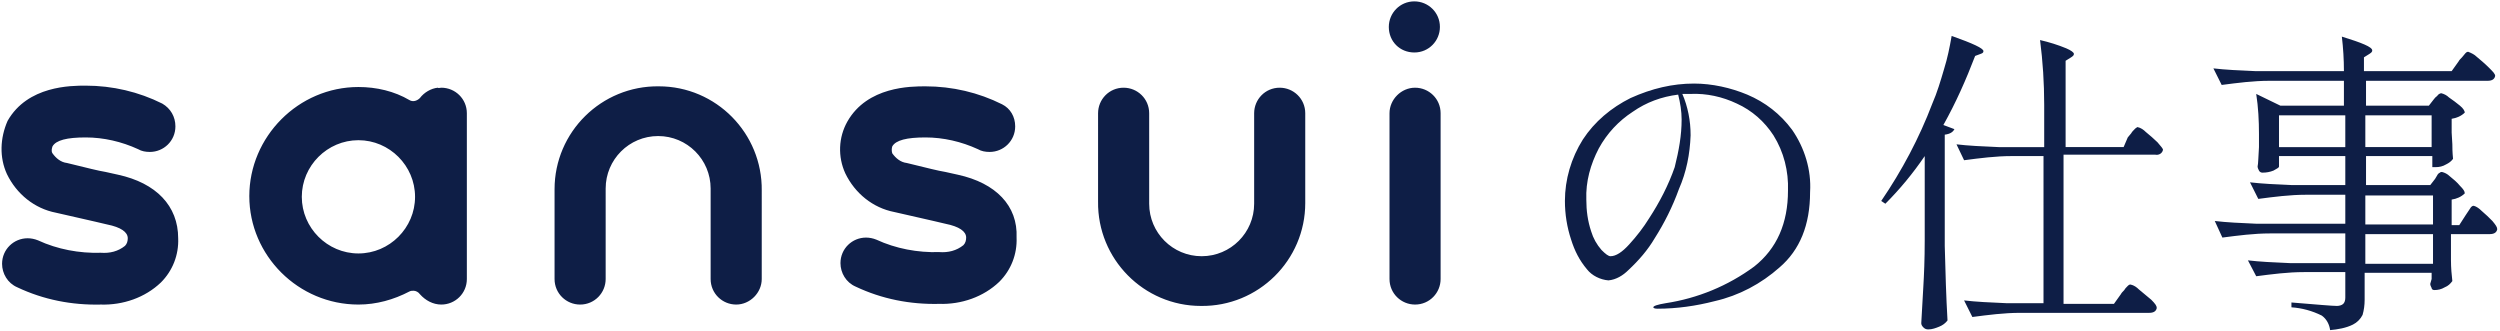 <?xml version="1.0" encoding="utf-8"?>
<!-- Generator: Adobe Illustrator 28.1.0, SVG Export Plug-In . SVG Version: 6.00 Build 0)  -->
<svg version="1.1" id="レイヤー_1" xmlns="http://www.w3.org/2000/svg" xmlns:xlink="http://www.w3.org/1999/xlink" x="0px"
	 y="0px" viewBox="0 0 362 48" style="enable-background:new 0 0 362 48;" xml:space="preserve">
<style type="text/css">
	.st0{fill:#0E1E46;}
</style>
<path id="パス_51040" class="st0" d="M245.3,12.1c2.6,0,5.3,0.6,7.7,1.6c2.6,1.1,4.8,2.8,6.5,5.1c1.8,2.6,2.8,5.8,2.6,9
	c0,4.8-1.5,8.4-4.4,10.9c-2.7,2.4-5.9,4.1-9.4,4.9c-2.7,0.7-5.5,1.1-8.3,1.1c-0.4,0-0.6-0.1-0.6-0.2c0-0.2,0.6-0.4,1.8-0.6
	c4.6-0.7,9-2.5,12.8-5.3c3.3-2.6,4.9-6.3,4.9-11c0.1-2.8-0.6-5.6-2.1-8c-1.3-2-3.1-3.6-5.3-4.6c-2.1-1-4.4-1.5-6.7-1.4
	c-0.4,0-0.8,0-1.2,0c0.4,0.9,0.7,1.9,0.9,2.9c0.2,1,0.3,2,0.3,3.1c-0.1,2.7-0.6,5.3-1.7,7.8c-0.9,2.5-2.1,4.9-3.5,7.1
	c-1,1.7-2.3,3.2-3.8,4.6c-0.8,0.8-1.8,1.4-2.9,1.5c-1.2-0.1-2.4-0.7-3.1-1.6c-1.1-1.3-1.8-2.7-2.3-4.3c-0.6-1.8-0.9-3.7-0.9-5.6
	c0-3.1,0.9-6.2,2.6-8.9c1.7-2.6,4.1-4.6,6.9-6C239.2,12.8,242.2,12.1,245.3,12.1z M243.5,17.3c0-1.2-0.2-2.4-0.5-3.6
	c-2.4,0.3-4.6,1.1-6.6,2.5c-2,1.3-3.7,3.1-4.9,5.3c-1.2,2.3-1.9,4.8-1.8,7.4c0,1.6,0.2,3.1,0.7,4.6c0.3,1,0.8,1.9,1.5,2.7
	c0.6,0.6,1,0.9,1.3,0.9c0.8,0,1.7-0.6,2.7-1.7c1.1-1.2,2.1-2.5,2.9-3.8c1.5-2.3,2.8-4.8,3.7-7.4C243.1,21.8,243.5,19.6,243.5,17.3z
	 M278.7,22.6c-1.7,2.5-3.6,4.8-5.7,6.9l-0.6-0.4c3-4.4,5.5-9.1,7.4-14.1c0.7-1.6,1.2-3.3,1.7-5c0.5-1.6,0.8-3.1,1.1-4.8
	c3.1,1.1,4.6,1.8,4.6,2.2c0,0.2-0.1,0.3-0.4,0.4L286,8.1c-1.3,3.4-2.8,6.8-4.6,10l1.6,0.6c-0.2,0.4-0.6,0.7-1.4,0.8v16.1
	c0.1,3.8,0.2,7.4,0.4,10.8c-0.3,0.4-0.7,0.7-1.2,0.9c-0.5,0.2-1,0.4-1.6,0.4c-0.3,0-0.5-0.1-0.7-0.3c-0.2-0.2-0.3-0.4-0.3-0.6
	c0.1-1.8,0.2-3.6,0.3-5.3c0.1-1.7,0.2-3.9,0.2-6.7L278.7,22.6z M308.1,19.9c0.2-0.2,0.3-0.4,0.5-0.6c0.1-0.2,0.3-0.4,0.5-0.6
	c0.1-0.1,0.2-0.2,0.4-0.3c0.5,0.1,0.9,0.4,1.2,0.7c0.6,0.5,1.2,1,1.7,1.5c0.5,0.6,0.8,0.9,0.8,1.1c-0.1,0.5-0.6,0.8-1.1,0.7h-13.3
	V44h7.3l1-1.4c0.1-0.2,0.3-0.4,0.5-0.6c0.1-0.2,0.3-0.4,0.5-0.6c0.1-0.1,0.2-0.2,0.4-0.2c0.5,0.1,0.9,0.4,1.2,0.7
	c0.6,0.5,1.2,1,1.8,1.5c0.6,0.6,0.8,0.9,0.8,1.2c-0.1,0.5-0.5,0.7-1.1,0.7h-18.7c-2.3,0-4.6,0.3-6.9,0.6l-1.2-2.4
	c1.7,0.2,3.7,0.3,6.1,0.4h5.4V22.6h-4.6c-2.3,0-4.6,0.3-6.9,0.6l-1.1-2.3c1.7,0.2,3.7,0.3,6.1,0.4h6.6v-6.1c0-3.2-0.2-6.3-0.6-9.4
	c1.3,0.3,2.6,0.7,3.8,1.2c0.7,0.3,1.1,0.6,1.1,0.8c0,0.2-0.1,0.3-0.4,0.5l-0.8,0.5v12.5h8.4L308.1,19.9z M352.6,25.9l0.3-0.5
	c0.1-0.2,0.2-0.3,0.4-0.4c0.1-0.1,0.2-0.1,0.3-0.1c0.4,0.1,0.8,0.3,1.1,0.6c0.5,0.4,1.1,0.9,1.5,1.4c0.5,0.5,0.7,0.8,0.7,1.1
	c-0.5,0.5-1.2,0.8-1.9,0.9v3.7h1.1l0.9-1.4c0.1-0.2,0.3-0.4,0.4-0.6c0.1-0.2,0.3-0.4,0.4-0.6c0.1-0.1,0.2-0.2,0.4-0.2
	c0.4,0.1,0.8,0.4,1.1,0.7c0.6,0.5,1.1,1,1.6,1.5c0.5,0.6,0.7,0.9,0.7,1.2c-0.1,0.5-0.5,0.7-1.1,0.7h-5.6v2.4l0,1.4
	c0,1.1,0.1,2.1,0.2,3c-0.3,0.4-0.6,0.7-1.1,0.9c-0.5,0.3-1,0.4-1.5,0.4c-0.2,0-0.4-0.1-0.4-0.3c-0.1-0.2-0.2-0.4-0.2-0.6l0.2-0.7
	v-0.9h-9.7v3.9c0,0.8-0.1,1.5-0.3,2.2c-0.3,0.6-0.8,1.1-1.4,1.4c-1,0.5-2.2,0.7-3.3,0.8c-0.1-0.8-0.5-1.6-1.2-2.1
	c-1.4-0.7-2.9-1.1-4.4-1.2v-0.7c3.7,0.3,5.9,0.5,6.6,0.5c0.3,0,0.7-0.1,0.9-0.3c0.2-0.2,0.3-0.5,0.3-0.9v-3.7h-6
	c-2.3,0-4.6,0.3-6.9,0.6l-1.2-2.3c1.7,0.2,3.7,0.3,6.1,0.4h8v-4.3h-10.9c-2.3,0-4.6,0.3-6.9,0.6l-1.1-2.4c1.7,0.2,3.7,0.3,6.1,0.4
	h12.8v-4.2h-5.7c-2.3,0-4.6,0.3-6.9,0.6l-1.2-2.4c1.7,0.2,3.7,0.3,6.1,0.4h7.7v-4.2H330v1.5c0,0.2-0.3,0.3-0.8,0.6
	c-0.5,0.2-1,0.3-1.6,0.3c-0.2,0-0.4-0.1-0.5-0.3c-0.1-0.2-0.2-0.4-0.2-0.6c0.1-0.4,0.1-1.3,0.2-2.8v-1.9c0-1.9-0.1-3.9-0.4-5.8
	l3.5,1.7h9.2v-3.6h-10.8c-2.3,0-4.6,0.3-6.9,0.6l-1.2-2.4c1.7,0.2,3.7,0.3,6.1,0.4h12.8c0-1.7-0.1-3.3-0.3-5c2.9,0.9,4.4,1.5,4.4,2
	c0,0.2-0.1,0.3-0.4,0.5l-0.8,0.5v2H355l1-1.4c0.1-0.2,0.3-0.4,0.5-0.6c0.2-0.2,0.3-0.4,0.5-0.6c0.1-0.1,0.2-0.2,0.4-0.2
	c0.5,0.2,0.9,0.4,1.2,0.7c0.6,0.5,1.2,1,1.8,1.6c0.6,0.6,0.9,0.9,0.9,1.2c-0.1,0.5-0.5,0.7-1.1,0.7h-17.6v3.6h9.1l0.7-0.9
	c0.1-0.1,0.2-0.3,0.5-0.5c0.1-0.2,0.4-0.4,0.6-0.4c0.4,0.1,0.8,0.3,1.1,0.6c0.6,0.4,1.1,0.8,1.6,1.2c0.5,0.4,0.7,0.8,0.7,1
	c-0.5,0.5-1.2,0.8-1.9,0.9v2l0.1,1.7c0,0.4,0,1.1,0.1,2.1c-0.3,0.4-0.6,0.6-1,0.8c-0.5,0.3-1,0.4-1.5,0.4h-0.5v-1.6h-9.6v4.2h9.3
	L352.6,25.9z M330,16.7v4.6h9.6v-4.6H330z M352.1,21.3v-4.6h-9.6v4.6H352.1z M352.3,28.3h-9.8v4.2h9.8L352.3,28.3z M342.5,38.2h9.8
	v-4.3h-9.8V38.2z"/>
<path id="sansui" class="st0" d="M67.6,16.4v24c0,2.1-1.7,3.7-3.7,3.7c-1.2,0-2.3-0.6-3.1-1.5c-0.2-0.3-0.6-0.5-0.9-0.5
	c-0.2,0-0.4,0-0.6,0.1c-2.3,1.2-4.8,1.9-7.4,1.9c-8.7,0-15.8-7.1-15.8-15.7s7.1-15.8,15.8-15.8c2.6,0,5.2,0.6,7.4,1.9
	c0.5,0.3,1.1,0.1,1.5-0.3c0.6-0.8,1.6-1.4,2.6-1.5c0.1,0.1,0.3,0,0.5,0C65.9,12.7,67.6,14.3,67.6,16.4
	C67.6,16.4,67.6,16.4,67.6,16.4z M60.1,28.5c0-4.5-3.7-8.2-8.2-8.2c-4.5,0-8.2,3.7-8.2,8.2c0,4.5,3.7,8.2,8.2,8.2
	C56.4,36.7,60.1,33,60.1,28.5z M110.3,27.6c0.1-8.3-6.6-15.1-14.9-15.1c-8.3-0.1-15.1,6.6-15.1,14.9c0,0.1,0,0.2,0,0.2v12.8
	c0,2.1,1.7,3.7,3.7,3.7c2.1,0,3.7-1.7,3.7-3.7V27.3c0-4.2,3.4-7.6,7.6-7.6c4.2,0,7.6,3.4,7.6,7.6v13.1c0,2.1,1.7,3.7,3.7,3.7
	s3.7-1.7,3.7-3.7l0,0L110.3,27.6z M159,29.2c-0.1,8.3,6.6,15.1,14.9,15.1c8.3,0.1,15.1-6.6,15.1-14.9c0-0.1,0-0.2,0-0.2V16.4
	c0-2.1-1.7-3.7-3.7-3.7c-2.1,0-3.7,1.7-3.7,3.7v13.1c0,4.2-3.4,7.6-7.6,7.6c-4.2,0-7.6-3.4-7.6-7.6V16.4c0-2.1-1.7-3.7-3.7-3.7
	c-2.1,0-3.7,1.7-3.7,3.7L159,29.2z M208.6,16.4c0-2.1-1.7-3.7-3.7-3.7s-3.7,1.7-3.7,3.7l0,0v24c0,2.1,1.7,3.7,3.7,3.7
	c2.1,0,3.7-1.7,3.7-3.7c0,0,0,0,0,0L208.6,16.4z M204.8,7.6c2.1,0,3.7-1.7,3.7-3.7c0-2.1-1.7-3.7-3.7-3.7c-2.1,0-3.7,1.7-3.7,3.7
	c0,0,0,0,0,0C201.1,6,202.7,7.6,204.8,7.6L204.8,7.6z M17.1,25.3l-1.8-0.4c-1.2-0.2-2.3-0.5-5.6-1.3c-0.9-0.1-1.6-0.7-2.1-1.4
	c-0.2-0.3-0.1-0.7,0-1c0.5-0.9,2.1-1.3,4.8-1.3c2.6,0,5.2,0.6,7.6,1.7c0.5,0.3,1.1,0.4,1.7,0.4c2,0,3.7-1.6,3.7-3.7
	c0-1.4-0.7-2.6-1.9-3.3c-3.4-1.7-7.2-2.6-11.1-2.6c-2.1,0-8.4,0-11.3,5.1C0,20-0.1,22.8,1,25.2c1.4,2.9,4,5,7.1,5.6
	c3.4,0.8,4.5,1,5.7,1.3l1.7,0.4c2,0.4,3,1.1,3,2c0,0.4-0.1,0.8-0.4,1.1c-1,0.8-2.2,1.1-3.5,1c-3.1,0.1-6.3-0.5-9.1-1.8
	c-0.5-0.2-1-0.3-1.5-0.3c-2,0-3.7,1.6-3.7,3.7c0,1.4,0.8,2.8,2.2,3.4c3.8,1.8,7.9,2.6,12.1,2.5c3.2,0.1,6.4-1,8.7-3.2
	c1.7-1.7,2.6-4,2.5-6.4C25.8,29.8,22.6,26.5,17.1,25.3z M138.7,25.3l-1.8-0.4c-1.2-0.2-2.3-0.5-5.6-1.3c-0.9-0.1-1.6-0.7-2.1-1.4
	c-0.1-0.3-0.1-0.7,0-1c0.5-0.9,2.1-1.3,4.8-1.3c2.6,0,5.2,0.6,7.6,1.7c0.5,0.3,1.1,0.4,1.7,0.4c2,0,3.7-1.6,3.7-3.7
	c0-1.4-0.7-2.6-1.9-3.2c-3.4-1.7-7.2-2.6-11.1-2.6c-2.1,0-8.4,0-11.3,5.1c-1.3,2.3-1.4,5.1-0.3,7.5c1.4,2.9,4,5,7.1,5.6
	c3.4,0.8,4.5,1,5.7,1.3l1.7,0.4c2,0.4,3,1.1,3,2c0,0.4-0.1,0.8-0.4,1.1c-1,0.8-2.2,1.1-3.5,1c-3.1,0.1-6.3-0.5-9.1-1.8
	c-0.5-0.2-1-0.3-1.5-0.3c-2,0-3.7,1.6-3.7,3.7c0,1.4,0.8,2.8,2.2,3.4c3.8,1.8,7.9,2.6,12.1,2.5c3.2,0.1,6.4-1,8.7-3.2
	c1.7-1.7,2.6-4,2.5-6.4C147.4,29.8,144.2,26.5,138.7,25.3z"/>
</svg>
